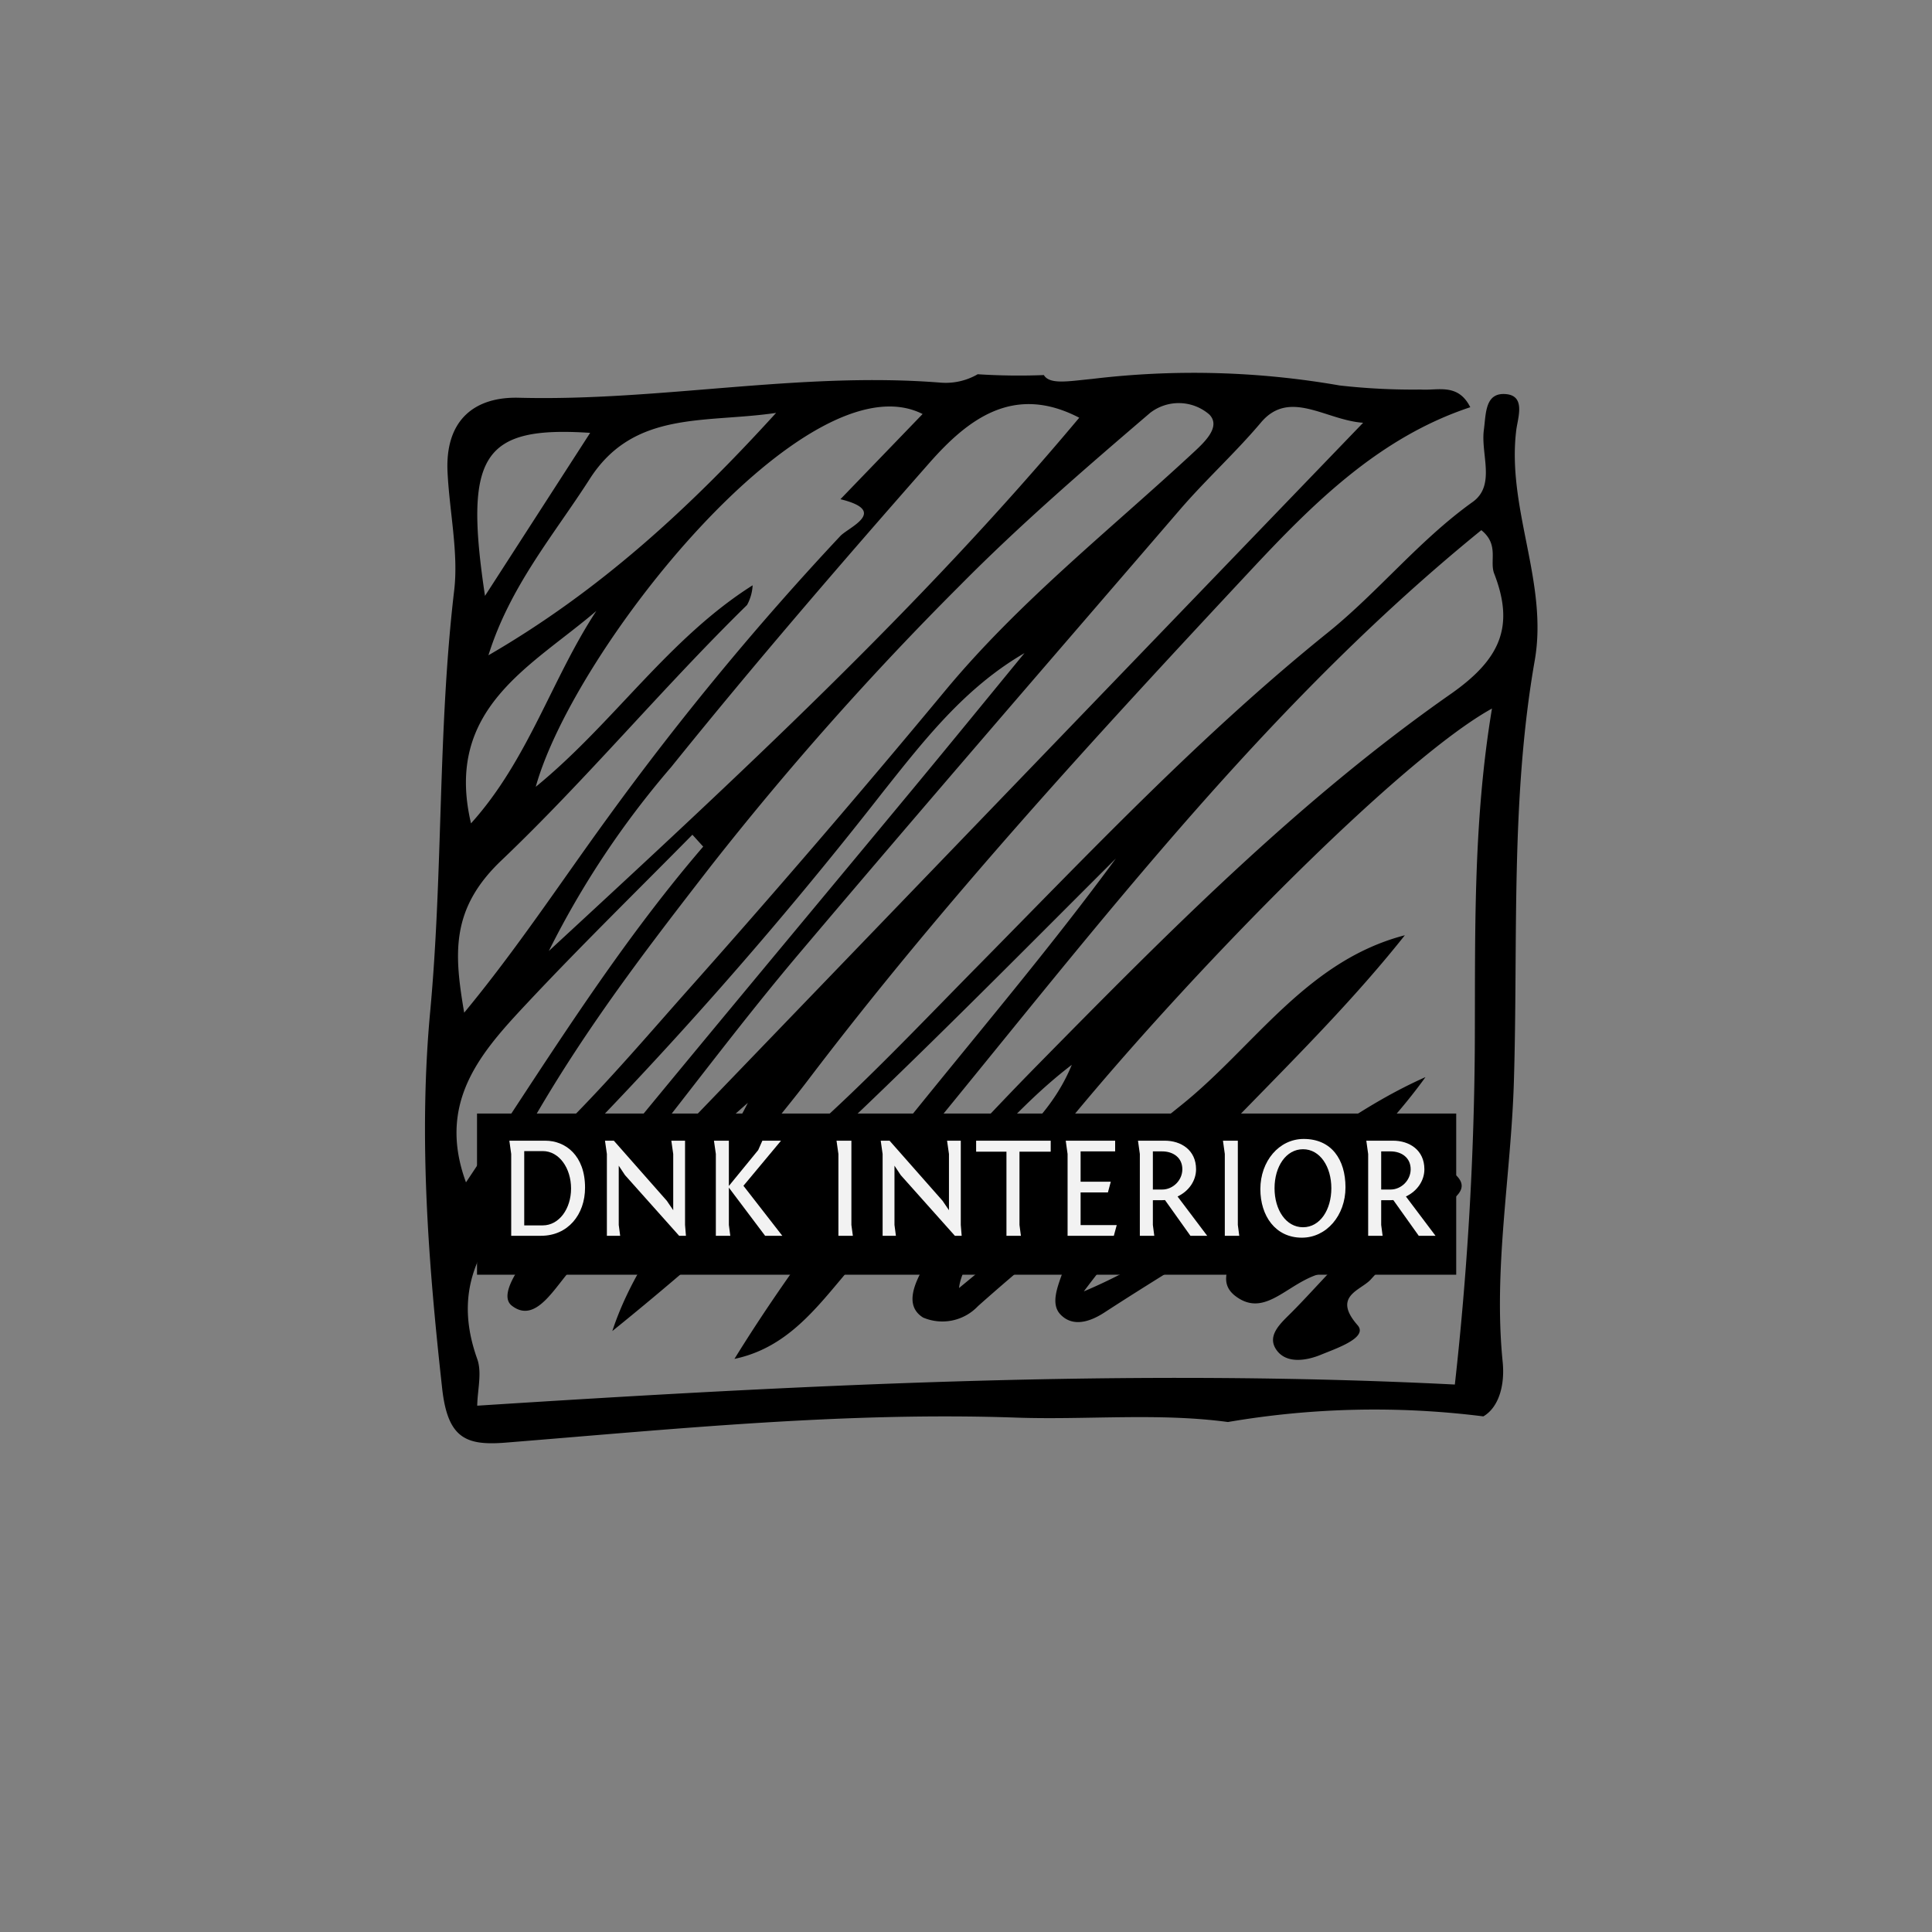 <?xml version="1.0" encoding="UTF-8" standalone="no"?> <svg xmlns="http://www.w3.org/2000/svg" xmlns:xlink="http://www.w3.org/1999/xlink" version="1.1" width="500" height="500" viewBox="0 0 500 500" xml:space="preserve"><rect x="0" y="0" width="500" height="500" fill="#808080" stroke="none"/> <desc>Created with Fabric.js 3.6.3</desc> <defs> </defs> <g transform="matrix(3.76 0 0 3.76 253.942 235)"> <path style="stroke: none; stroke-width: 0; stroke-dasharray: none; stroke-linecap: butt; stroke-dashoffset: 0; stroke-linejoin: miter; stroke-miterlimit: 4; fill: rgb(0,0,0); fill-rule: nonzero; opacity: 1;" transform=" translate(-50, -51.4)" d="M 84.561 86.389 c 1.046 -0.613 1.494 -2.11 1.329 -3.756 c -0.646 -6.419 0.571 -12.818 0.77 -19.214 c 0.3 -9.66 -0.25 -19.435 1.437 -29.056 c 0.941 -5.364 -1.938 -10.472 -1.271 -15.86 c 0.102 -0.823 0.663 -2.341 -0.685 -2.474 c -1.474 -0.146 -1.393 1.331 -1.545 2.459 c -0.225 1.675 0.835 3.813 -0.769 4.961 c -3.686 2.636 -6.5 6.197 -9.983 9.001 c -8.665 6.978 -16.292 15.041 -24.069 22.927 C 43.95 61.283 38.341 67.371 31.494 72.15 c 1.828 -3.265 4.346 -5.96 6.564 -8.881 c 9.376 -12.348 19.857 -23.728 30.412 -35.034 c 4.336 -4.644 8.886 -9.219 15.191 -11.306 c -0.846 -1.684 -2.241 -1.134 -3.403 -1.217 a 44.904 44.904 0 0 1 -5.594 -0.281 a 58.418 58.418 0 0 0 -17.062 -0.446 c -1.568 0.148 -2.889 0.407 -3.291 -0.269 a 44.219 44.219 0 0 1 -4.554 -0.057 a 4.385 4.385 0 0 1 -2.547 0.578 c -9.695 -0.776 -19.322 1.294 -29.036 1.04 c -3.025 -0.079 -5.084 1.508 -4.908 5.114 c 0.133 2.726 0.761 5.572 0.459 8.132 c -1.139 9.644 -0.757 19.346 -1.653 28.998 c -0.802 8.628 -0.134 17.284 0.823 25.937 c 0.381 3.442 1.637 3.957 4.371 3.737 c 11.692 -0.939 23.372 -2.13 35.131 -1.722 c 4.851 0.169 9.791 -0.342 14.583 0.304 A 59.805 59.805 0 0 1 84.561 86.389 Z M 84.421 25.391 c 1.245 1.001 0.547 2.117 0.886 2.991 c 1.417 3.646 0.422 5.897 -2.999 8.29 c -10.481 7.331 -19.478 16.43 -28.428 25.527 c -3.389 3.444 -6.646 7.018 -9.963 10.533 q -0.699 -0.631 -1.398 -1.262 C 55.851 55.551 68.097 38.649 84.421 25.391 Z m -15.166 -7.412 c 1.971 -2.334 4.46 -0.153 7.031 0.019 C 59.778 35.139 43.561 51.977 27.344 68.816 q -0.362 -0.308 -0.725 -0.617 c 3.613 -4.569 7.103 -9.241 10.862 -13.686 c 8.661 -10.239 17.448 -20.373 26.198 -30.537 C 65.459 21.909 67.481 20.08 69.255 17.98 Z m -7.644 -0.65 a 3.215 3.215 0 0 1 4.09 0.103 c 0.845 0.872 -0.407 1.973 -1.238 2.743 c -5.749 5.318 -11.906 10.189 -16.949 16.269 Q 38.759 46.999 29.633 57.244 c -3.895 4.394 -7.681 8.919 -13.018 13.469 c 4.327 -8.701 9.552 -15.461 14.797 -22.229 A 214.92 214.92 0 0 1 48.525 29.207 C 52.66 25.021 57.136 21.159 61.611 17.33 Z m -4.865 0.322 C 45.765 30.769 33.353 42.24 20.237 54.358 a 61.258 61.258 0 0 1 8.42 -12.658 c 5.739 -7.124 11.722 -14.058 17.765 -20.927 C 49.095 17.735 52.245 15.309 56.746 17.652 Z m -20.864 -0.333 C 29.928 23.86 23.769 29.546 16.081 34.003 c 1.487 -4.767 4.508 -8.288 6.975 -12.141 C 26.098 17.111 31.016 18.044 35.882 17.319 Z M 23.083 18.693 C 20.542 22.632 18.265 26.162 15.844 29.914 C 14.392 20.246 15.641 18.205 23.083 18.693 Z M 23.507 30.952 c -3.071 4.671 -4.673 10.235 -8.625 14.62 C 13.011 37.647 19.043 34.776 23.507 30.952 Z M 16.967 48.129 c 5.867 -5.588 11.095 -11.888 16.914 -17.587 a 3.158 3.158 0 0 0 0.385 -1.356 c -5.805 3.669 -9.597 9.52 -14.928 13.869 c 2.639 -9.507 18.721 -29.655 26.626 -25.658 c -1.906 1.976 -3.78 3.92 -5.655 5.863 c 3.344 0.821 0.563 1.928 -0.009 2.535 A 200.506 200.506 0 0 0 24.312 45.153 c -3.24 4.447 -6.261 9.05 -9.9 13.45 C 13.727 54.574 13.448 51.481 16.967 48.129 Z m 1.796 9.797 c 3.694 -3.943 7.563 -7.722 11.357 -11.572 q 0.371 0.41 0.743 0.819 c -6.148 7.149 -11.05 15.196 -16.327 23.109 C 12.489 64.715 15.634 61.266 18.763 57.926 Z m -3.454 27.727 c 0.017 -1.086 0.339 -2.268 0.001 -3.215 C 13.335 76.913 16.162 73.532 19.88 69.87 A 291.549 291.549 0 0 0 43.238 43.406 c 2.813 -3.536 5.612 -7.161 9.738 -9.552 c -2.522 3.071 -5.033 6.151 -7.568 9.211 C 36.958 53.263 28.45 63.413 20.099 73.691 c -1.21 1.489 -3.543 4.206 -2.402 5.084 c 1.773 1.364 3.104 -1.651 4.457 -2.902 c 3.941 -3.644 7.698 -7.487 11.783 -11.065 c -2.724 5.447 -7.357 9.713 -9.33 15.709 c 12.384 -9.993 23.431 -21.319 34.659 -32.526 C 50.742 59.609 40.659 70.047 33.014 82.432 c 5.485 -1.15 7.28 -6.829 11.467 -9.498 C 48.799 70.181 51.539 65.772 56.233 62.192 c -1.578 3.853 -4.571 5.596 -6.409 8.214 c -1.276 1.818 -2.594 3.602 -3.69 5.537 c -0.682 1.205 -1.478 2.803 -0.136 3.643 a 3.377 3.377 0 0 0 3.774 -0.781 c 3.034 -2.707 6.207 -5.258 9.325 -7.872 c -0.707 2.274 -2.75 3.467 -3.532 5.648 c -0.354 0.988 -0.777 2.102 -0.11 2.796 c 0.823 0.856 1.968 0.549 3.029 -0.142 c 3.085 -2.007 6.236 -3.911 9.591 -5.999 c -0.202 1.823 -2.232 3.623 -0.569 4.878 C 69.735 79.797 71.355 76.7 73.998 76.447 c -1.085 1.15 -1.853 2.001 -2.663 2.811 c -0.719 0.719 -1.688 1.555 -1.035 2.528 c 0.691 1.029 2.13 0.753 3.08 0.36 c 1.023 -0.424 3.281 -1.171 2.523 -2.035 c -1.764 -2.012 0.222 -2.385 0.911 -3.148 c 1.589 -1.758 3.39 -3.322 5.072 -4.997 c 0.572 -0.569 1.721 -1.162 0.89 -2.079 c -0.625 -0.689 -1.56 -0.047 -2.308 0.398 q -4.584 2.72 -9.199 5.388 c -0.395 0.228 -0.763 0.731 -1.392 0.26 c 2.92 -4.765 7.381 -8.274 10.701 -12.896 C 72.303 66.718 66.249 73.907 57.061 77.787 C 64.03 68.488 72.474 61.698 79.158 53.273 c -6.769 1.76 -10.362 7.656 -15.366 11.675 c -5.106 4.101 -10.118 8.319 -15.318 12.606 c 0.434 -5.37 27.449 -34.804 36.68 -39.885 c -1.339 8.043 -1.14 15.778 -1.183 23.502 a 223.26 223.26 0 0 1 -1.372 23.026 C 60.205 83.068 37.858 84.209 15.309 85.653 Z" stroke-linecap="round"></path> </g> <g transform="matrix(3.481 1.492 -1.492 3.481 720.728 205)"> <path style="stroke: none; stroke-width: 0; stroke-dasharray: none; stroke-linecap: butt; stroke-dashoffset: 0; stroke-linejoin: miter; stroke-miterlimit: 4; fill: rgb(0,0,0); fill-rule: evenodd; opacity: 1;" transform=" translate(-50.001, -50)" d="M 89.979 45.533 c -0.013 0 -0.024 -0.001 -0.036 -0.001 c -0.041 -0.498 -0.036 -1.004 -0.133 -1.49 c -0.344 -1.716 -0.601 -3.463 -1.117 -5.128 c -0.783 -2.523 -1.478 -5.092 -2.906 -7.373 c -0.944 -1.509 -1.864 -3.018 -3.247 -4.191 c -0.484 -0.413 -0.992 -0.905 -1.229 -1.469 c -0.242 -0.574 -0.637 -0.92 -1.034 -1.325 c -0.846 -0.858 -1.569 -1.83 -2.561 -2.552 c -0.638 -0.467 -1.174 -1.07 -1.79 -1.568 c -0.837 -0.678 -1.705 -1.318 -2.566 -1.967 c -0.22 -0.167 -0.529 -0.253 -0.683 -0.46 c -0.589 -0.796 -1.424 -1.232 -2.273 -1.656 c -1.429 -0.714 -2.826 -1.496 -4.021 -2.555 c -1.17 -1.039 -2.592 -1.503 -4.006 -2.001 c -0.657 -0.232 -1.363 -0.317 -2.039 -0.505 c -1.643 -0.457 -3.258 -1.044 -5.012 -0.842 c -0.144 0.017 -0.297 -0.073 -0.447 -0.098 c -0.673 -0.111 -1.348 -0.303 -2.022 -0.303 c -1.237 0.001 -2.475 0.105 -3.711 0.188 c -0.619 0.042 -1.308 -0.027 -1.84 0.222 c -1.891 0.885 -3.958 1.099 -5.914 1.723 c -0.976 0.311 -1.951 0.647 -2.879 1.077 c -1.07 0.495 -2.021 1.232 -3.168 1.598 c -0.405 0.129 -0.765 0.401 -1.142 0.612 c -1.092 0.612 -2.143 1.31 -3.28 1.814 c -1.04 0.46 -1.799 1.201 -2.508 2.014 c -0.806 0.925 -1.691 1.75 -2.657 2.505 c -0.809 0.635 -1.571 1.33 -2.354 2 c -0.686 0.585 -1.292 1.326 -2.074 1.721 c -1.105 0.559 -1.69 1.624 -2.642 2.324 c -0.702 0.517 -1.194 1.322 -1.77 2.009 c -0.529 0.631 -1.081 1.244 -1.331 2.065 c -0.132 0.441 -0.289 0.907 -0.562 1.267 c -1.002 1.321 -1.559 2.817 -1.9 4.415 c -0.024 0.117 -0.05 0.267 -0.131 0.337 c -0.366 0.325 -0.387 0.755 -0.453 1.193 c -0.097 0.634 -0.253 1.257 -0.396 1.882 c -0.326 1.429 -0.678 2.851 -0.983 4.284 c -0.142 0.665 -0.101 1.382 -0.315 2.017 c -0.544 1.609 -0.917 3.231 -0.834 4.94 c 0.055 1.09 0.084 2.181 0.135 3.272 c 0.029 0.651 0.077 1.304 0.117 1.954 c 0.044 0.702 -0.087 1.476 0.166 2.091 c 0.56 1.367 0.334 2.898 1.005 4.222 c 0.051 0.099 -0.01 0.248 0.013 0.368 c 0.142 0.758 0.168 1.568 0.472 2.255 c 0.372 0.846 0.491 1.816 1.164 2.532 c 0.102 0.108 0.038 0.36 0.075 0.541 c 0.062 0.299 0.131 0.599 0.225 0.889 c 0.065 0.205 0.271 0.405 0.253 0.591 c -0.061 0.591 0.317 0.981 0.659 1.292 c 0.804 0.737 1.154 1.746 1.734 2.613 c 0.446 0.666 0.875 1.344 1.278 2.037 c 0.372 0.64 0.714 1.3 1.044 1.963 c 0.363 0.729 0.671 1.488 1.062 2.202 c 0.138 0.253 0.438 0.427 0.687 0.605 c 0.201 0.146 0.459 0.217 0.649 0.373 c 0.995 0.803 1.975 1.623 2.964 2.433 c 0.163 0.135 0.338 0.28 0.53 0.352 c 1.049 0.381 2.104 0.75 3.162 1.102 c 0.319 0.106 0.697 0.076 0.986 0.227 c 1.844 0.961 3.741 1.75 5.81 2.081 c 0.92 0.148 1.823 0.439 2.745 0.505 c 1.463 0.105 2.916 0.206 4.34 0.594 c 1.767 0.48 3.574 0.688 5.402 0.566 c 1.173 -0.08 2.34 -0.244 3.509 -0.378 c 0.667 -0.077 1.351 -0.097 1.993 -0.268 c 1.138 -0.306 2.25 -0.708 3.373 -1.068 c 0.471 -0.152 0.935 -0.338 1.448 -0.159 c 0.104 0.036 0.25 -0.003 0.366 -0.042 c 1.324 -0.437 2.639 -0.896 3.763 -1.767 c 0.169 -0.13 0.377 -0.233 0.585 -0.288 c 1.615 -0.439 2.979 -1.367 4.35 -2.271 c 1.112 -0.734 2.166 -1.556 3.257 -2.32 c 1.141 -0.799 2.294 -1.577 3.44 -2.365 c 0.052 -0.035 0.098 -0.077 0.146 -0.118 c 0.553 -0.478 1.049 -1.059 1.673 -1.413 c 1.129 -0.642 1.871 -1.575 2.494 -2.67 c 0.241 -0.423 0.621 -0.771 0.954 -1.138 c 0.909 -1.008 1.88 -1.967 2.725 -3.024 c 0.612 -0.767 1.42 -1.285 2.087 -1.969 c 0.343 -0.351 0.782 -0.678 0.958 -1.106 c 0.479 -1.173 0.913 -2.376 1.23 -3.602 c 0.251 -0.973 0.746 -1.768 1.364 -2.511 c 0.678 -0.813 1.405 -1.58 1.61 -2.685 c 0.061 -0.325 0.252 -0.636 0.419 -0.933 c 0.496 -0.88 0.879 -1.801 0.987 -2.812 c 0.057 -0.521 0.018 -1.051 0.082 -1.569 c 0.138 -1.116 0.396 -2.225 0.455 -3.345 C 90.039 48.579 89.979 47.055 89.979 45.533 z M 73.361 24.3 c 0.307 0.263 0.635 0.505 0.917 0.795 c 0.261 0.268 0.119 0.545 -0.145 0.704 c -0.278 0.168 -0.475 -0.012 -0.571 -0.278 c -0.132 -0.365 -0.241 -0.736 -0.359 -1.105 C 73.256 24.377 73.309 24.339 73.361 24.3 z M 67.723 25.116 c 0.181 -0.547 0.398 -1.083 0.632 -1.699 c 0.833 0.63 0.78 1.721 -0.039 2.136 c -0.129 0.065 -0.358 0.033 -0.491 -0.042 C 67.738 25.462 67.685 25.23 67.723 25.116 z M 62.825 22.873 c 0.204 0.059 0.42 0.101 0.617 0.186 c 0.5 0.218 0.657 0.526 0.479 1.046 c -0.11 0.321 -0.282 0.631 -0.479 0.91 c -1.303 1.841 -2.622 3.669 -3.929 5.508 c -1.18 1.659 -2.381 3.303 -3.516 4.994 c -2.039 3.037 -4.376 5.8 -7.163 8.179 c -1.679 1.433 -3.074 3.121 -4.353 4.914 c -0.489 0.687 -1.054 1.322 -1.611 1.958 c -1.611 1.835 -3.274 3.626 -4.843 5.497 c -1.587 1.893 -3.087 3.859 -4.623 5.796 c -0.876 1.104 -1.747 2.209 -2.777 3.228 c 0.291 -0.59 0.555 -1.195 0.879 -1.768 c 0.613 -1.089 1.285 -2.143 1.886 -3.239 c 1.4 -2.558 2.994 -4.987 4.708 -7.345 c 1.73 -2.385 3.461 -4.768 5.474 -6.925 c 2.997 -3.213 5.624 -6.729 8.369 -10.149 c 1.465 -1.826 2.822 -3.736 4.267 -5.579 c 0.772 -0.981 1.632 -1.895 2.439 -2.849 c 0.463 -0.546 0.858 -1.156 1.36 -1.66 c 0.674 -0.678 1.429 -1.274 2.134 -1.921 C 62.369 23.45 62.548 23.193 62.825 22.873 z M 59.182 18.401 c -0.107 -0.134 -0.136 -0.348 -0.156 -0.529 c -0.073 -0.634 -0.447 -1.073 -0.929 -1.432 c -0.457 -0.341 -0.947 -0.447 -1.481 -0.136 c -0.318 0.184 -0.66 0.327 -1.021 0.503 c -0.195 -0.513 -0.374 -0.988 -0.604 -1.599 c 0.66 0.14 1.214 -0.067 1.667 0.439 c 0.135 0.148 0.521 0.128 0.778 0.092 c 1.035 -0.148 2.396 0.201 3.187 0.863 c 0.545 0.458 1.083 0.925 1.632 1.394 c -0.074 0.66 -0.494 1.068 -0.911 1.488 c -2.449 2.462 -4.926 4.9 -7.324 7.413 c -0.791 0.828 -1.348 1.877 -2.062 2.786 c -1.643 2.09 -3.317 4.155 -4.979 6.231 c -1.113 1.393 -2.186 2.819 -3.348 4.171 c -1.734 2.015 -3.53 3.976 -5.3 5.959 c 1.418 -2.812 3.001 -5.526 4.957 -8.018 c 1.567 -1.995 2.984 -4.108 4.571 -6.084 c 1.685 -2.101 3.493 -4.1 5.242 -6.149 c 0.793 -0.928 1.619 -1.833 2.344 -2.814 c 0.952 -1.289 2.256 -1.899 3.86 -2.207 C 59.326 19.981 59.808 19.193 59.182 18.401 z M 49.642 23.798 c 0.773 -1.284 1.682 -2.456 2.853 -3.416 c 0.071 0.068 0.142 0.135 0.214 0.204 c -0.956 1.125 -1.912 2.251 -2.868 3.377 C 49.773 23.907 49.707 23.853 49.642 23.798 z M 28.16 29.346 c 0.108 -0.111 0.223 -0.237 0.274 -0.377 c 0.491 -1.37 1.588 -2.177 2.687 -3.01 c 0.351 -0.266 0.643 -0.694 0.8 -1.111 c 0.282 -0.741 -0.014 -1.213 -1.019 -1.798 c 0.109 -0.156 0.155 -0.281 0.247 -0.343 c 0.848 -0.572 1.588 -1.268 2.356 -1.937 c 0.834 -0.726 1.843 -1.282 2.842 -1.78 c 1.614 -0.801 3.395 -1.234 4.954 -2.175 c 0.15 -0.09 0.339 -0.119 0.646 -0.222 c -0.345 0.959 -1.056 1.499 -1.52 2.202 c -0.465 0.706 -0.933 1.411 -1.416 2.103 c -0.5 0.719 -1.021 1.423 -1.604 2.229 c -0.265 -0.225 -0.525 -0.424 -0.763 -0.648 c -0.179 -0.171 -0.316 -0.386 -0.494 -0.561 c -0.806 -0.786 -1.477 -0.587 -1.923 0.435 c -0.367 0.841 -0.787 1.705 -1.375 2.396 c -2.289 2.702 -4.394 5.53 -6.251 8.544 c -0.096 0.154 -0.229 0.285 -0.399 0.398 C 26.587 32.12 26.98 30.56 28.16 29.346 z M 23.754 37.764 c -0.688 2.006 -1.58 3.873 -3.04 5.611 c -0.114 -0.973 0.16 -1.675 0.589 -2.318 c 0.329 -0.493 0.729 -0.938 1.083 -1.415 C 22.848 39.021 23.298 38.39 23.754 37.764 z M 20.994 33.95 c 0.299 -0.204 0.561 -0.46 0.86 -0.711 c -0.068 0.605 -0.711 1.581 -1.477 2.215 C 20.265 34.759 20.479 34.3 20.994 33.95 z M 18.994 62 c -0.221 0.211 -0.461 0.399 -0.759 0.655 c -0.609 -0.808 -1.043 -1.623 -1.08 -2.577 c -0.012 -0.296 0.221 -0.636 0.418 -0.899 c 0.615 -0.82 1.307 -1.588 1.898 -2.424 c 0.764 -1.076 1.562 -2.102 2.658 -2.867 c 0.224 -0.154 0.422 -0.386 0.553 -0.624 c 0.741 -1.341 1.494 -2.677 2.17 -4.052 c 0.511 -1.04 1.098 -2.013 1.773 -2.957 c 0.742 -1.039 1.43 -2.139 1.975 -3.291 c 0.62 -1.309 1.503 -2.443 2.201 -3.695 c 1.271 -2.282 2.979 -4.238 4.572 -6.287 c 1.188 -1.525 2.164 -3.22 3.222 -4.846 c 0.966 -1.49 1.92 -2.986 2.873 -4.483 c 0.475 -0.743 0.92 -1.521 1.899 -1.286 c 0.467 -0.817 0.866 -1.555 1.303 -2.272 c 0.341 -0.56 0.826 -0.912 1.521 -0.969 c 0.208 -0.017 0.509 -0.183 0.582 -0.358 c 0.347 -0.835 0.52 -1.701 0.165 -2.591 c -0.081 -0.2 -0.148 -0.406 -0.217 -0.598 c 0.394 -0.628 1.043 -0.495 1.553 -0.531 c 1.477 -0.103 2.962 -0.091 4.502 -0.127 c -0.211 1.523 -0.466 2.981 1.262 3.832 c -0.366 0.494 -0.689 0.928 -1.129 1.521 c -0.109 -0.689 -0.167 -1.166 -0.263 -1.635 c -0.113 -0.561 -0.363 -1.049 -0.789 -1.452 c -0.65 -0.619 -1.241 -0.458 -1.667 0.325 c -0.58 1.069 -1.254 2.089 -1.917 3.11 c -1.921 2.955 -4.271 5.561 -6.722 8.071 c -2.806 2.871 -5.208 6.025 -6.897 9.665 c -1.021 2.198 -2.141 4.32 -3.558 6.283 c -0.824 1.142 -1.744 2.221 -2.493 3.411 c -1.233 1.958 -2.327 4.005 -3.542 5.976 C 23.303 56.882 21.438 59.664 18.994 62 z M 22.723 69.834 c -0.372 -0.101 -0.55 -0.377 -0.341 -0.812 c 0.174 -0.361 0.336 -0.768 0.615 -1.036 c 1.027 -0.98 1.557 -2.247 2.181 -3.475 c 0.89 -1.755 1.793 -3.511 2.816 -5.191 c 0.59 -0.969 1.443 -1.774 2.147 -2.676 c 1.116 -1.426 2.206 -2.872 3.312 -4.305 c 0.117 -0.154 0.267 -0.285 0.401 -0.427 c 0.039 0.028 0.079 0.056 0.119 0.084 c -0.062 0.126 -0.112 0.259 -0.188 0.376 c -2.277 3.453 -4.184 7.119 -6.184 10.733 c -0.925 1.668 -2.023 3.24 -3.026 4.866 C 24.114 68.721 23.662 69.465 22.723 69.834 z M 26.828 77.621 c -0.668 0.521 -0.997 0.612 -1.497 0.122 c -0.019 -0.018 -0.013 -0.061 -0.022 -0.105 c 0.202 -0.343 0.504 -0.474 0.915 -0.51 c 0.698 -0.063 1.143 -0.442 1.437 -1.125 c 0.343 -0.794 0.846 -1.518 1.278 -2.271 c 0.254 -0.439 0.507 -0.879 0.763 -1.315 c 1.17 -2.001 2.619 -3.794 4.135 -5.538 c 1.395 -1.606 2.775 -3.226 4.139 -4.857 c 1.501 -1.799 2.941 -3.648 4.475 -5.417 c 0.73 -0.845 1.614 -1.557 2.433 -2.332 c -0.038 0.6 -0.444 1.062 -0.791 1.542 c -1.042 1.44 -2.103 2.868 -3.146 4.309 c -2.493 3.447 -4.939 6.93 -7.489 10.336 c -1.101 1.472 -2.304 2.903 -3.657 4.139 C 28.749 75.556 27.953 76.741 26.828 77.621 z M 37.144 83.857 c -0.179 -0.892 -0.08 -1.064 0.972 -1.673 c 0.053 0.656 0.103 1.282 0.161 2.02 C 37.813 84.062 37.475 83.959 37.144 83.857 z M 38.079 70.89 c -0.859 0.772 -1.532 1.535 -1.835 2.658 c -0.133 0.498 -0.475 0.94 -0.722 1.407 c -0.417 0.785 -1.093 1.277 -1.892 1.599 c -1.332 0.538 -2.073 1.647 -2.731 2.818 c -0.154 0.274 -0.097 0.667 -0.139 1.041 c -0.238 0.093 -0.466 0.181 -0.767 0.298 c -0.084 -0.253 -0.276 -0.521 -0.21 -0.686 c 0.252 -0.628 0.488 -1.304 0.91 -1.812 c 0.809 -0.972 1.75 -1.832 2.618 -2.755 c 0.421 -0.447 0.823 -0.913 1.194 -1.402 c 0.979 -1.283 1.938 -2.579 2.896 -3.878 c 0.706 -0.956 1.395 -1.925 2.098 -2.882 c 0.681 -0.928 1.301 -1.914 2.081 -2.747 c 0.552 -0.589 1.019 -1.258 1.872 -1.629 c 0.936 -0.408 1.702 -1.221 2.516 -1.889 c 1.312 -1.08 2.344 -2.392 3.134 -3.896 c 0.1 -0.19 0.236 -0.368 0.384 -0.526 c 0.952 -1.021 1.478 -2.307 2.198 -3.472 c 0.784 -1.269 1.486 -2.626 2.469 -3.728 c 0.91 -1.021 1.712 -2.139 2.672 -3.117 c 0.104 -0.108 0.203 -0.24 0.255 -0.379 c 0.365 -0.991 1.102 -1.702 1.773 -2.475 c 0.568 -0.654 1.029 -1.403 1.567 -2.086 c 1.083 -1.372 2.18 -2.731 3.279 -4.088 c 0.968 -1.192 1.979 -2.35 2.917 -3.564 c 1.185 -1.531 2.683 -2.708 4.182 -3.894 c 0.095 -0.075 0.206 -0.145 0.322 -0.181 c 0.174 -0.055 0.359 -0.08 0.505 -0.111 c 0.391 0.326 0.19 0.611 0.008 0.854 c -0.507 0.674 -0.983 1.385 -1.569 1.983 c -1.471 1.496 -2.976 2.957 -4.502 4.396 c -1.271 1.196 -2.239 2.621 -3.147 4.08 c -1.573 2.525 -3.2 5.009 -5.097 7.308 c -1.033 1.252 -2.067 2.506 -3.058 3.792 c -0.872 1.134 -1.604 2.382 -2.543 3.453 c -1.009 1.151 -1.735 2.495 -2.724 3.648 c -0.977 1.139 -1.988 2.248 -3 3.357 c -1.345 1.479 -2.704 2.944 -4.062 4.412 C 40.662 68.178 39.469 69.643 38.079 70.89 z M 42.279 77.496 c -0.06 -0.036 -0.117 -0.073 -0.177 -0.109 c 0.14 -0.289 0.233 -0.612 0.427 -0.858 c 0.508 -0.645 1.016 -1.274 1.472 -1.965 c 0.401 -0.608 0.886 -1.195 1.238 -1.839 c 0.791 -1.448 2.015 -2.543 2.981 -3.844 c 0.912 -1.227 1.799 -2.472 2.7 -3.706 c 0.259 -0.354 0.496 -0.732 0.806 -1.038 c 0.989 -0.979 1.984 -1.954 3.019 -2.885 c 1.242 -1.115 2.118 -2.493 2.976 -3.897 c 0.466 -0.764 0.997 -1.489 1.489 -2.236 c 0.718 -1.088 1.393 -2.205 2.147 -3.265 c 0.612 -0.859 1.322 -1.646 1.977 -2.473 c 0.463 -0.584 0.948 -1.156 1.352 -1.778 c 0.567 -0.876 1.257 -1.617 2.024 -2.322 c 0.779 -0.712 1.439 -1.558 2.153 -2.344 c 0.947 -1.041 1.881 -2.094 2.849 -3.115 c 0.491 -0.518 1 -1.041 1.584 -1.443 c 0.57 -0.393 0.89 -0.93 0.963 -1.532 c 0.129 -1.053 0.131 -2.131 -0.878 -2.948 c 0.268 -0.375 0.57 -0.734 0.799 -1.135 c 0.218 -0.385 0.569 -0.549 0.933 -0.521 c 1.47 0.111 2.097 -0.821 2.566 -1.978 c 0.08 -0.196 0.15 -0.397 0.242 -0.586 c 0.02 -0.04 0.112 -0.043 0.213 -0.078 c 0.833 0.704 1.485 1.549 1.808 2.573 c -0.307 0.757 -0.855 1.146 -1.536 1.525 c -0.583 0.326 -0.937 1.058 -1.407 1.597 c -1.063 1.22 -2.139 2.43 -3.207 3.645 c -0.507 0.579 -0.93 1.267 -1.531 1.72 c -1.146 0.863 -1.658 2.109 -2.294 3.298 c -1.704 3.191 -3.865 6.053 -6.234 8.779 c -1.411 1.622 -2.701 3.349 -4.08 5 c -1.163 1.393 -2.394 2.731 -3.562 4.122 c -1.046 1.246 -2.021 2.552 -3.079 3.789 c -1.241 1.452 -2.546 2.848 -3.804 4.284 c -0.512 0.585 -0.947 1.235 -1.462 1.816 c -0.701 0.792 -1.456 1.534 -2.166 2.318 c -0.584 0.646 -1.218 1.271 -1.676 2.001 C 43.479 76.745 42.873 77.089 42.279 77.496 z M 48.562 84.109 c -0.049 0.031 -0.198 -0.004 -0.23 -0.054 c -0.157 -0.254 -0.069 -0.442 0.242 -0.592 C 48.803 83.736 48.826 83.946 48.562 84.109 z M 50.126 77.947 c -0.887 0.84 -1.771 1.682 -2.655 2.522 c -0.563 0.539 -1.114 1.09 -1.69 1.614 c -0.601 0.544 -1.323 0.537 -2.19 0.398 c 0.076 -0.238 0.092 -0.404 0.175 -0.524 c 0.602 -0.868 1.246 -1.711 1.823 -2.594 c 0.967 -1.476 2.303 -2.667 3.239 -4.146 c 0.984 -1.553 2.277 -2.854 3.312 -4.36 c 0.455 -0.659 1.077 -1.204 1.62 -1.806 c 1.432 -1.589 2.886 -3.161 4.284 -4.779 c 0.633 -0.73 1.146 -1.562 1.731 -2.337 c 0.148 -0.196 0.351 -0.356 0.544 -0.512 c 1.461 -1.181 2.658 -2.573 3.7 -4.146 c 0.751 -1.132 1.738 -2.112 2.634 -3.148 c 0.917 -1.06 1.891 -2.072 2.764 -3.166 c 0.479 -0.598 0.802 -1.321 1.193 -1.987 c 0.284 -0.484 0.512 -1.014 0.863 -1.443 c 0.961 -1.176 1.621 -2.582 2.873 -3.548 c 0.6 -0.461 1.057 -1.15 1.467 -1.805 c 0.876 -1.403 1.994 -2.605 3.285 -3.579 c 0.785 -0.591 1.352 -1.291 1.915 -2.041 c 0.505 -0.673 1.035 -0.633 1.378 0.116 c 0.167 0.36 0.276 0.746 0.405 1.101 c -0.875 0.586 -1.721 1.062 -2.451 1.672 c -0.534 0.447 -0.98 1.033 -1.359 1.625 c -1.033 1.617 -2.082 3.216 -3.293 4.709 c -0.884 1.089 -1.667 2.259 -2.548 3.35 c -0.941 1.166 -1.989 2.249 -2.907 3.432 c -1.056 1.359 -1.969 2.829 -3.037 4.177 c -1.556 1.964 -3.182 3.871 -4.8 5.783 c -2.125 2.51 -4.327 4.955 -6.387 7.517 c -1.111 1.381 -2.027 2.926 -2.973 4.434 C 52.228 75.773 51.229 76.899 50.126 77.947 z M 55.923 83.101 c -0.292 0.104 -0.651 0.017 -1.074 0.017 c 0.269 -0.566 0.447 -1.043 0.949 -1.378 c 0.346 -0.229 0.564 -0.647 0.852 -0.971 c 0.237 -0.266 0.491 -0.514 0.825 -0.861 c 0.283 0.836 0.514 1.515 0.754 2.225 C 57.467 82.458 56.709 82.82 55.923 83.101 z M 60.069 70.223 c 0.024 -0.08 0.025 -0.179 0.076 -0.237 c 0.984 -1.165 1.971 -2.327 2.966 -3.483 c 0.666 -0.773 1.315 -1.564 2.024 -2.298 c 2.433 -2.518 4.318 -5.478 6.594 -8.123 c 1.047 -1.218 1.94 -2.543 3.164 -3.637 c 0.761 -0.682 1.711 -1.318 2.059 -2.402 c 0.686 -0.462 0.848 -1.274 1.284 -1.898 c 0.382 -0.545 0.932 -0.973 1.479 -1.402 c -0.057 0.806 -0.463 1.451 -0.905 2.047 c -0.653 0.877 -1.379 1.701 -2.08 2.541 c -0.319 0.383 -0.653 0.751 -0.978 1.129 c -1.111 1.294 -2.222 2.587 -3.326 3.886 c -0.091 0.109 -0.125 0.269 -0.191 0.399 c -0.273 0.549 -0.547 1.046 -1.098 1.441 c -0.587 0.421 -0.996 1.097 -1.46 1.68 c -0.656 0.824 -1.234 1.716 -1.95 2.483 c -0.768 0.826 -1.7 1.495 -2.475 2.317 c -0.777 0.824 -1.424 1.771 -2.17 2.627 c -0.549 0.63 -0.988 1.379 -1.803 1.754 c -0.205 0.093 -0.331 0.356 -0.491 0.543 c -0.203 0.24 -0.404 0.482 -0.606 0.725 C 60.146 70.284 60.106 70.254 60.069 70.223 z M 78.691 65.692 c -0.258 0.339 -0.544 0.662 -0.849 0.96 c -0.303 0.295 -0.726 0.496 -0.959 0.832 c -0.669 0.973 -1.642 1.664 -2.348 2.576 c -0.78 1.01 -1.876 1.724 -2.525 2.848 c -0.163 0.282 -0.461 0.496 -0.724 0.707 c -1.012 0.814 -2.021 1.635 -3.062 2.411 c -0.394 0.292 -0.896 0.435 -1.305 0.711 c -0.48 0.323 -0.904 0.729 -1.369 1.076 c -0.374 0.279 -0.77 0.529 -1.16 0.784 c -0.462 0.302 -0.948 0.533 -1.358 0.951 c -0.383 0.389 -0.995 0.553 -1.507 0.816 c -0.06 -0.061 -0.118 -0.119 -0.178 -0.18 c 0.146 -0.246 0.247 -0.542 0.45 -0.729 c 0.545 -0.505 1.154 -0.941 1.7 -1.448 c 0.673 -0.624 1.299 -1.299 1.964 -1.934 c 0.331 -0.317 0.705 -0.591 1.054 -0.891 c 0.556 -0.476 1.136 -0.928 1.652 -1.443 c 0.897 -0.896 1.768 -1.795 2.883 -2.458 c 1.128 -0.67 2.087 -1.543 2.904 -2.631 c 0.818 -1.089 1.943 -1.946 2.924 -2.914 c 0.477 -0.473 0.924 -0.975 1.402 -1.446 c 0.235 -0.232 0.51 -0.424 0.88 -0.726 c 0.194 0.469 0.312 0.75 0.363 0.875 C 79.203 64.93 78.969 65.326 78.691 65.692 z M 83.255 52.742 c -1.252 0.045 -1.663 1.223 -2.397 1.979 c -0.82 0.846 -1.479 1.85 -2.228 2.77 c -0.334 0.41 -0.751 0.754 -1.067 1.177 c -0.739 0.988 -1.437 2.01 -2.162 3.01 c -0.179 0.244 -0.409 0.451 -0.61 0.682 c -0.876 1.009 -1.819 1.97 -2.606 3.044 c -0.932 1.276 -2.174 2.215 -3.282 3.295 c -0.91 0.891 -2.013 1.582 -2.957 2.441 c -1.147 1.044 -2.244 2.146 -3.312 3.271 c -0.707 0.746 -1.485 1.38 -2.44 1.871 c 0.189 -0.352 0.321 -0.758 0.581 -1.045 c 0.873 -0.965 1.793 -1.885 2.69 -2.825 c 0.446 -0.466 0.876 -0.947 1.332 -1.402 c 0.278 -0.275 0.6 -0.51 0.894 -0.771 c 0.114 -0.102 0.23 -0.214 0.306 -0.346 c 0.467 -0.816 1.152 -1.441 1.78 -2.123 c 0.485 -0.527 0.871 -1.146 1.335 -1.694 c 0.797 -0.944 1.587 -1.891 2.609 -2.631 c 0.534 -0.389 0.917 -0.992 1.349 -1.516 c 1.106 -1.34 2.238 -2.662 3.292 -4.043 c 0.828 -1.086 1.557 -2.248 2.327 -3.378 c 0.513 -0.752 1.018 -1.505 1.53 -2.257 c 0.105 -0.154 0.202 -0.324 0.341 -0.447 c 0.577 -0.507 1.263 -0.926 1.729 -1.518 c 0.462 -0.583 0.876 -1.178 1.654 -1.65 C 83.995 50.093 83.636 51.375 83.255 52.742 z" stroke-linecap="round"></path> </g> <g transform="matrix(0.322 0 0 0.053 250.161 309.039)"> <rect style="stroke: none; stroke-width: 1; stroke-dasharray: none; stroke-linecap: butt; stroke-dashoffset: 0; stroke-linejoin: miter; stroke-miterlimit: 4; fill: rgb(0,0,0); fill-rule: evenodd; opacity: 1;" x="-393.5" y="-393.5" rx="0" ry="0" width="787" height="787"></rect> </g> <g transform="matrix(1 0 0 1 250 308.07)" style=""><path fill="#F2F2F2" opacity="1" d="M-108.87-12.86L-118.18-12.86L-117.70-9.42L-117.70 11.75L-109.99 11.75C-103.04 11.75-98.59 6.29-98.59-0.71C-98.59-9.05-103.67-12.86-108.87-12.86ZM-109.54-10.17C-105.28-10.17-102.21-5.75-102.21-0.48C-102.21 4.72-105.28 9.06-109.54 9.06L-114.33 9.06L-114.33-10.17Z"></path><path fill="#F2F2F2" opacity="1" d="M-72.71-12.86L-76.26-12.86L-75.77-9.42L-75.77 5.13L-77.42 2.70L-91.14-12.86L-93.43-12.86L-92.94-9.42L-92.94 11.75L-89.50 11.75L-89.87 8.94L-89.87-6.39L-88.26-3.96L-74.24 11.75L-72.48 11.75L-72.71 8.94Z"></path><path fill="#F2F2F2" opacity="1" d="M-47.54 11.75L-57.60-1.19L-47.87-12.86L-52.70-12.86L-53.78-10.43L-61.37-1.15L-61.37-12.86L-65.23-12.86L-64.74-9.42L-64.74 11.75L-61.00 11.75L-61.37 8.94L-61.37-0.71L-51.99 11.75Z"></path><path fill="#F2F2F2" opacity="1" d=""></path><path fill="#F2F2F2" opacity="1" d="M-29.66-12.86L-33.51-12.86L-33.02-9.42L-33.02 11.75L-29.28 11.75L-29.66 8.94Z"></path><path fill="#F2F2F2" opacity="1" d="M-1.35-12.86L-4.90-12.86L-4.41-9.42L-4.41 5.13L-6.06 2.70L-19.78-12.86L-22.07-12.86L-21.58-9.42L-21.58 11.75L-18.14 11.75L-18.51 8.94L-18.51-6.39L-16.90-3.96L-2.88 11.75L-1.12 11.75L-1.35 8.94Z"></path><path fill="#F2F2F2" opacity="1" d="M2.62-10.02L10.47-10.02L10.47 11.75L14.21 11.75L13.84 8.94L13.84-10.02L21.92-10.02L21.92-12.86L2.62-12.86Z"></path><path fill="#F2F2F2" opacity="1" d="M26.29 11.75L38.26 11.75L39.01 8.98L29.66 8.98L29.66 0.53L36.73 0.53L37.47-2.24L29.66-2.24L29.66-10.09L38.60-10.09L38.60-12.86L25.81-12.86L26.29-9.42Z"></path><path fill="#F2F2F2" opacity="1" d="M62.42 11.75L54.75 1.58C57.71 0.19 59.54-2.54 59.54-5.46C59.54-10.50 55.58-12.86 51.46-12.86L44.51-12.86L44.99-9.42L44.99 11.75L48.73 11.75L48.36 8.94L48.36 2.55C50.56 2.55 51.09 2.55 51.50 2.51L58.08 11.75ZM48.36-0.22L48.36-10.09L50.79-10.09C53.56-10.09 55.99-8.52 55.99-5.46C55.99-2.61 53.56-0.22 50.79-0.22Z"></path><path fill="#F2F2F2" opacity="1" d="M70.35-12.86L66.50-12.86L66.98-9.42L66.98 11.75L70.72 11.75L70.35 8.94Z"></path><path fill="#F2F2F2" opacity="1" d="M87.40-13.31C81.01-13.31 76.18-7.55 76.18-0.33C76.18 6.59 80.07 12.24 86.92 12.24C93.31 12.24 98.21 6.48 98.21-0.78C98.21-7.96 94.62-13.31 87.40-13.31ZM79.85-0.56C79.85-6.13 82.80-10.65 87.22-10.65C91.63-10.65 94.55-6.13 94.55-0.56C94.55 5.02 91.63 9.54 87.22 9.54C82.80 9.54 79.85 5.02 79.85-0.56Z"></path><path fill="#F2F2F2" opacity="1" d="M121.51 11.75L113.85 1.58C116.80 0.19 118.63-2.54 118.63-5.46C118.63-10.50 114.67-12.86 110.55-12.86L103.60-12.86L104.08-9.42L104.08 11.75L107.82 11.75L107.45 8.94L107.45 2.55C109.66 2.55 110.18 2.55 110.59 2.51L117.17 11.75ZM107.45-0.22L107.45-10.09L109.88-10.09C112.65-10.09 115.08-8.52 115.08-5.46C115.08-2.61 112.65-0.22 109.88-0.22Z"></path></g></svg> 